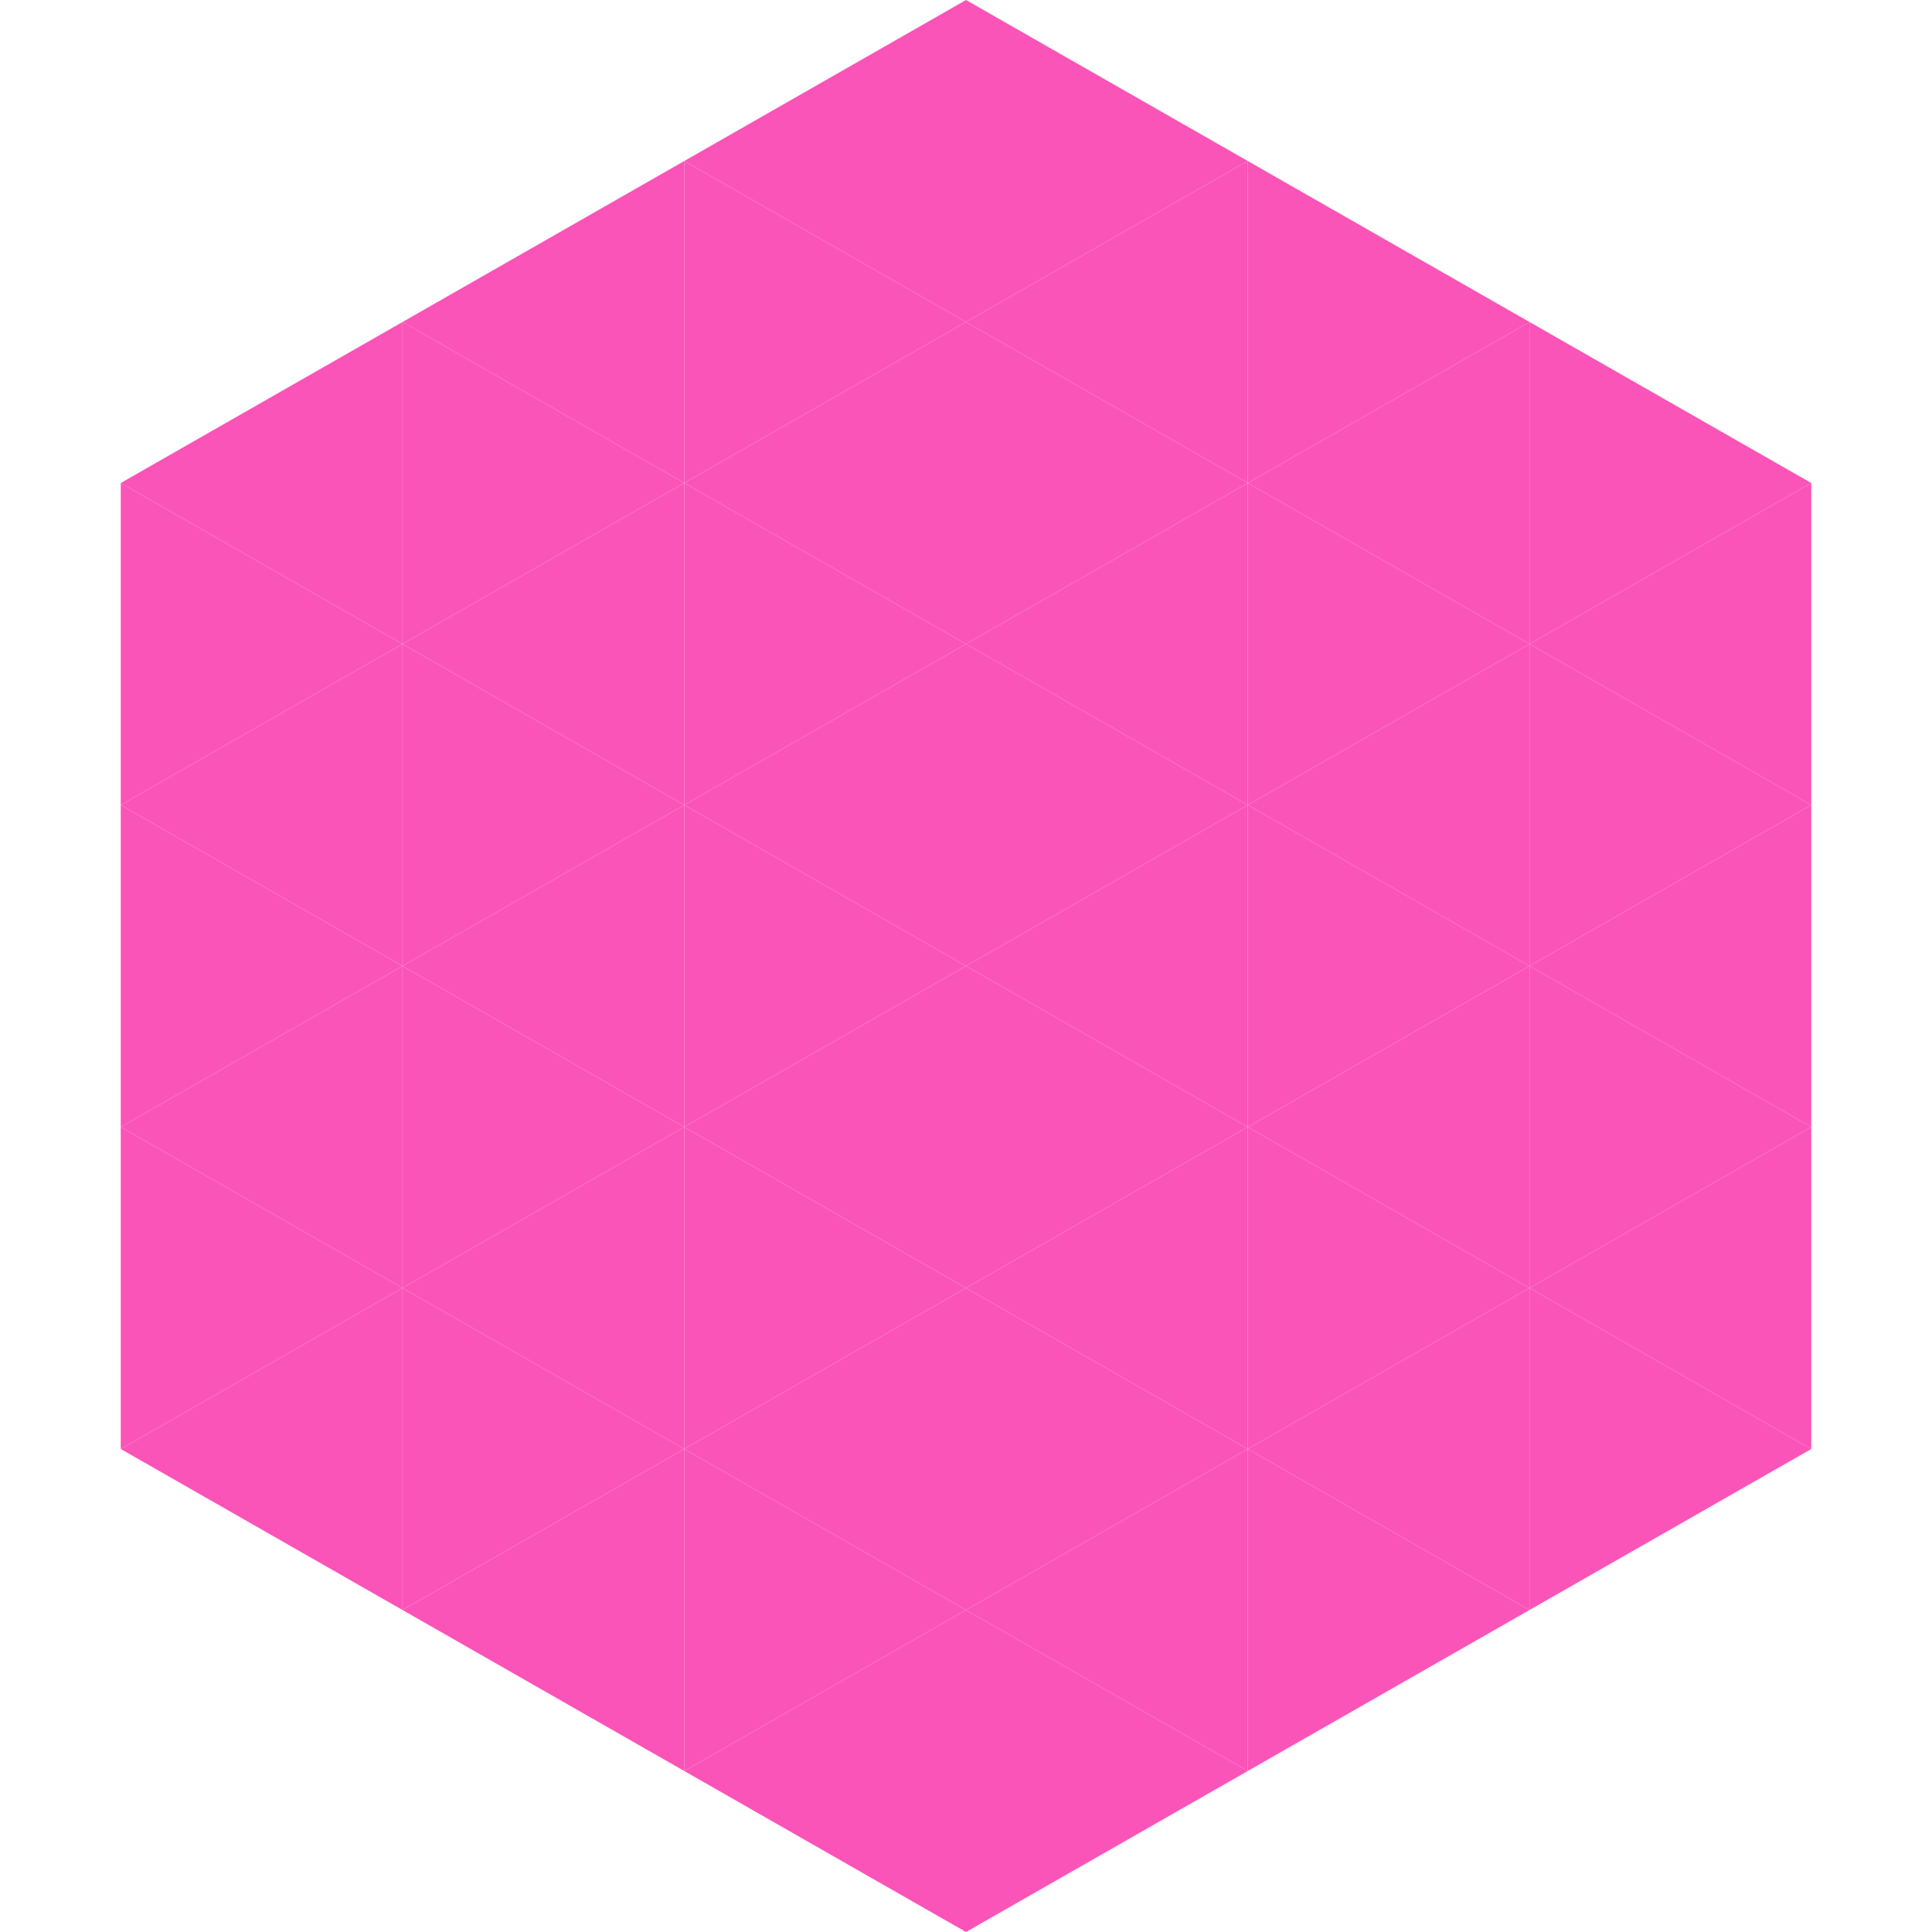 <?xml version="1.0"?>
<!-- Generated by SVGo -->
<svg width="240" height="240"
     xmlns="http://www.w3.org/2000/svg"
     xmlns:xlink="http://www.w3.org/1999/xlink">
<polygon points="50,40 15,60 50,80" style="fill:rgb(251,84,184)" />
<polygon points="190,40 225,60 190,80" style="fill:rgb(251,84,184)" />
<polygon points="15,60 50,80 15,100" style="fill:rgb(251,84,184)" />
<polygon points="225,60 190,80 225,100" style="fill:rgb(251,84,184)" />
<polygon points="50,80 15,100 50,120" style="fill:rgb(251,84,184)" />
<polygon points="190,80 225,100 190,120" style="fill:rgb(251,84,184)" />
<polygon points="15,100 50,120 15,140" style="fill:rgb(251,84,184)" />
<polygon points="225,100 190,120 225,140" style="fill:rgb(251,84,184)" />
<polygon points="50,120 15,140 50,160" style="fill:rgb(251,84,184)" />
<polygon points="190,120 225,140 190,160" style="fill:rgb(251,84,184)" />
<polygon points="15,140 50,160 15,180" style="fill:rgb(251,84,184)" />
<polygon points="225,140 190,160 225,180" style="fill:rgb(251,84,184)" />
<polygon points="50,160 15,180 50,200" style="fill:rgb(251,84,184)" />
<polygon points="190,160 225,180 190,200" style="fill:rgb(251,84,184)" />
<polygon points="15,180 50,200 15,220" style="fill:rgb(255,255,255); fill-opacity:0" />
<polygon points="225,180 190,200 225,220" style="fill:rgb(255,255,255); fill-opacity:0" />
<polygon points="50,0 85,20 50,40" style="fill:rgb(255,255,255); fill-opacity:0" />
<polygon points="190,0 155,20 190,40" style="fill:rgb(255,255,255); fill-opacity:0" />
<polygon points="85,20 50,40 85,60" style="fill:rgb(251,84,184)" />
<polygon points="155,20 190,40 155,60" style="fill:rgb(251,84,184)" />
<polygon points="50,40 85,60 50,80" style="fill:rgb(251,84,184)" />
<polygon points="190,40 155,60 190,80" style="fill:rgb(251,84,184)" />
<polygon points="85,60 50,80 85,100" style="fill:rgb(251,84,184)" />
<polygon points="155,60 190,80 155,100" style="fill:rgb(251,84,184)" />
<polygon points="50,80 85,100 50,120" style="fill:rgb(251,84,184)" />
<polygon points="190,80 155,100 190,120" style="fill:rgb(251,84,184)" />
<polygon points="85,100 50,120 85,140" style="fill:rgb(251,84,184)" />
<polygon points="155,100 190,120 155,140" style="fill:rgb(251,84,184)" />
<polygon points="50,120 85,140 50,160" style="fill:rgb(251,84,184)" />
<polygon points="190,120 155,140 190,160" style="fill:rgb(251,84,184)" />
<polygon points="85,140 50,160 85,180" style="fill:rgb(251,84,184)" />
<polygon points="155,140 190,160 155,180" style="fill:rgb(251,84,184)" />
<polygon points="50,160 85,180 50,200" style="fill:rgb(251,84,184)" />
<polygon points="190,160 155,180 190,200" style="fill:rgb(251,84,184)" />
<polygon points="85,180 50,200 85,220" style="fill:rgb(251,84,184)" />
<polygon points="155,180 190,200 155,220" style="fill:rgb(251,84,184)" />
<polygon points="120,0 85,20 120,40" style="fill:rgb(251,84,184)" />
<polygon points="120,0 155,20 120,40" style="fill:rgb(251,84,184)" />
<polygon points="85,20 120,40 85,60" style="fill:rgb(251,84,184)" />
<polygon points="155,20 120,40 155,60" style="fill:rgb(251,84,184)" />
<polygon points="120,40 85,60 120,80" style="fill:rgb(251,84,184)" />
<polygon points="120,40 155,60 120,80" style="fill:rgb(251,84,184)" />
<polygon points="85,60 120,80 85,100" style="fill:rgb(251,84,184)" />
<polygon points="155,60 120,80 155,100" style="fill:rgb(251,84,184)" />
<polygon points="120,80 85,100 120,120" style="fill:rgb(251,84,184)" />
<polygon points="120,80 155,100 120,120" style="fill:rgb(251,84,184)" />
<polygon points="85,100 120,120 85,140" style="fill:rgb(251,84,184)" />
<polygon points="155,100 120,120 155,140" style="fill:rgb(251,84,184)" />
<polygon points="120,120 85,140 120,160" style="fill:rgb(251,84,184)" />
<polygon points="120,120 155,140 120,160" style="fill:rgb(251,84,184)" />
<polygon points="85,140 120,160 85,180" style="fill:rgb(251,84,184)" />
<polygon points="155,140 120,160 155,180" style="fill:rgb(251,84,184)" />
<polygon points="120,160 85,180 120,200" style="fill:rgb(251,84,184)" />
<polygon points="120,160 155,180 120,200" style="fill:rgb(251,84,184)" />
<polygon points="85,180 120,200 85,220" style="fill:rgb(251,84,184)" />
<polygon points="155,180 120,200 155,220" style="fill:rgb(251,84,184)" />
<polygon points="120,200 85,220 120,240" style="fill:rgb(251,84,184)" />
<polygon points="120,200 155,220 120,240" style="fill:rgb(251,84,184)" />
<polygon points="85,220 120,240 85,260" style="fill:rgb(255,255,255); fill-opacity:0" />
<polygon points="155,220 120,240 155,260" style="fill:rgb(255,255,255); fill-opacity:0" />
</svg>
